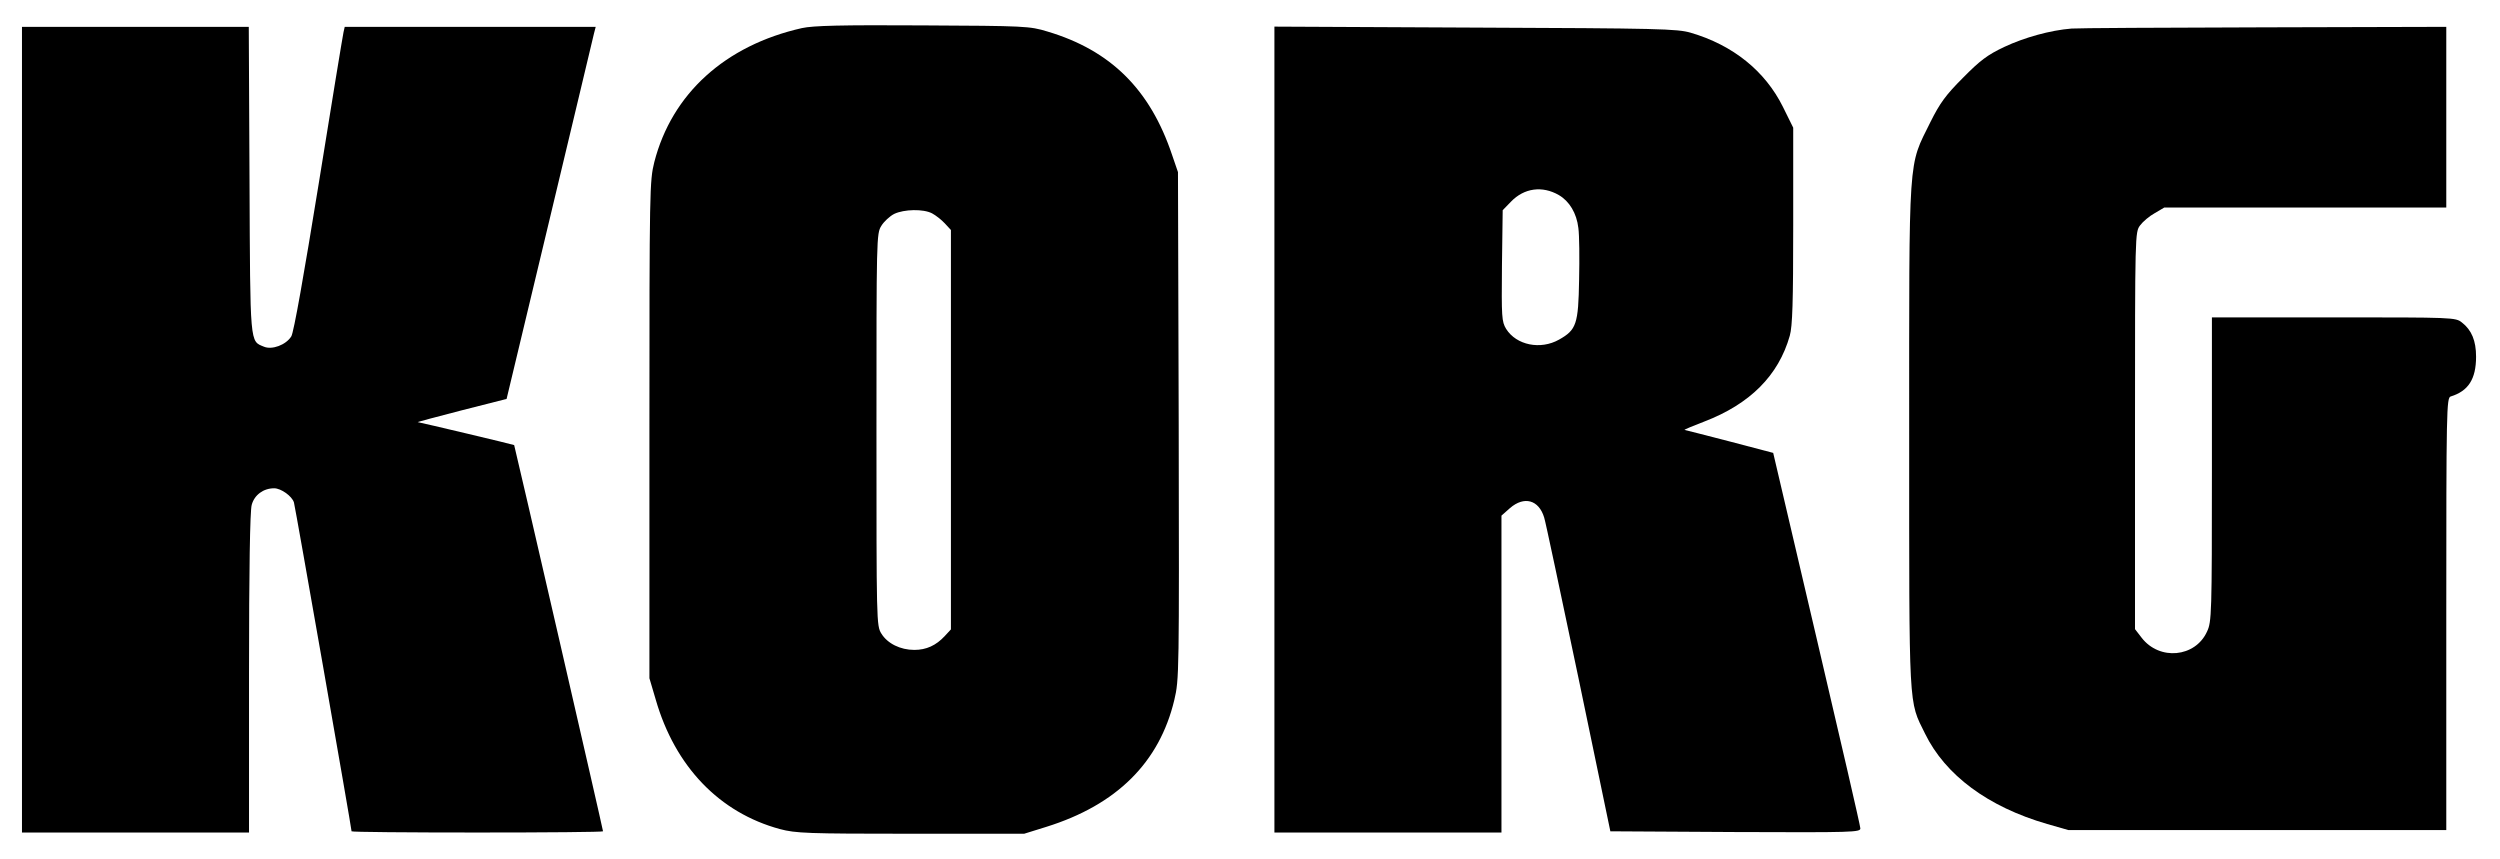 <?xml version="1.0" encoding="UTF-8" standalone="yes"?>
<svg version="1.0" xmlns="http://www.w3.org/2000/svg" width="1024" height="352" viewBox="0 0 1024 352" preserveAspectRatio="xMidYMid meet">
  <g transform="translate(0,352) scale(0.1,-0.1)" fill="#000000" stroke="none">
    <path d="M3285 3405 c-315 -71 -533 -269 -605 -549 -19 -77 -20 -108 -20
-1096 l0 -1018 26 -88 c79 -274 261 -463 509 -530 64 -17 111 -19 535 -19
l465 0 90 28 c289 90 464 264 525 520 20 84 20 108 18 1124 l-3 1038 -24 70
c-90 269 -252 429 -511 506 -72 22 -91 23 -510 25 -336 2 -449 -1 -495 -11z
m533 -759 c15 -8 38 -26 52 -41 l25 -27 0 -818 0 -818 -25 -27 c-36 -39 -76
-57 -125 -57 -57 0 -110 26 -135 67 -20 32 -20 48 -20 835 0 786 0 803 20 835
11 18 35 40 53 49 40 19 119 21 155 2z"/>
    <path d="M90 1760 l0 -1650 465 0 465 0 0 653 c0 421 4 665 11 689 11 41 48
68 92 68 28 0 73 -32 81 -58 5 -16 236 -1334 236 -1347 0 -3 232 -5 515 -5
283 0 515 2 515 5 0 8 -362 1580 -364 1582 -2 2 -377 91 -395 94 -3 0 77 22
179 48 l185 47 176 735 c96 404 179 746 182 762 l7 27 -514 0 -514 0 -5 -22
c-3 -13 -49 -293 -102 -623 -59 -364 -102 -609 -112 -623 -22 -35 -79 -56
-112 -42 -58 24 -56 0 -59 683 l-3 627 -464 0 -465 0 0 -1650z"/>
    <path d="M5220 1760 l0 -1650 465 0 465 0 0 649 0 649 35 31 c58 50 118 34
140 -39 5 -14 67 -308 140 -655 l131 -630 512 -3 c483 -2 512 -1 512 15 0 10
-81 360 -179 778 l-178 760 -179 47 c-98 25 -181 47 -184 47 -3 1 33 16 80 34
188 72 305 189 351 352 11 39 14 136 14 451 l0 401 -42 85 c-73 147 -204 253
-378 304 -55 16 -130 18 -882 21 l-823 4 0 -1651z m1165 961 c43 -25 73 -74
80 -135 4 -29 5 -124 3 -212 -3 -182 -11 -205 -82 -245 -76 -43 -175 -23 -217
44 -18 30 -19 47 -17 259 l3 227 34 35 c54 56 128 66 196 27z"/>
    <path d="M8485 3403 c-88 -7 -194 -37 -275 -75 -70 -33 -100 -56 -170 -127
-70 -70 -94 -103 -133 -181 -92 -187 -87 -111 -87 -1284 0 -1140 -3 -1083 65
-1221 83 -170 258 -300 500 -370 l87 -25 774 0 774 0 0 885 c0 835 1 886 18
891 72 22 104 71 104 163 0 65 -18 109 -58 140 -26 21 -35 21 -525 21 l-499 0
0 -622 c0 -593 -1 -625 -20 -665 -48 -106 -195 -120 -268 -25 l-27 35 0 813
c0 809 0 813 21 841 11 15 38 38 60 50 l39 23 578 0 577 0 0 370 0 370 -747
-2 c-412 -1 -766 -3 -788 -5z"/>
  </g>
</svg>